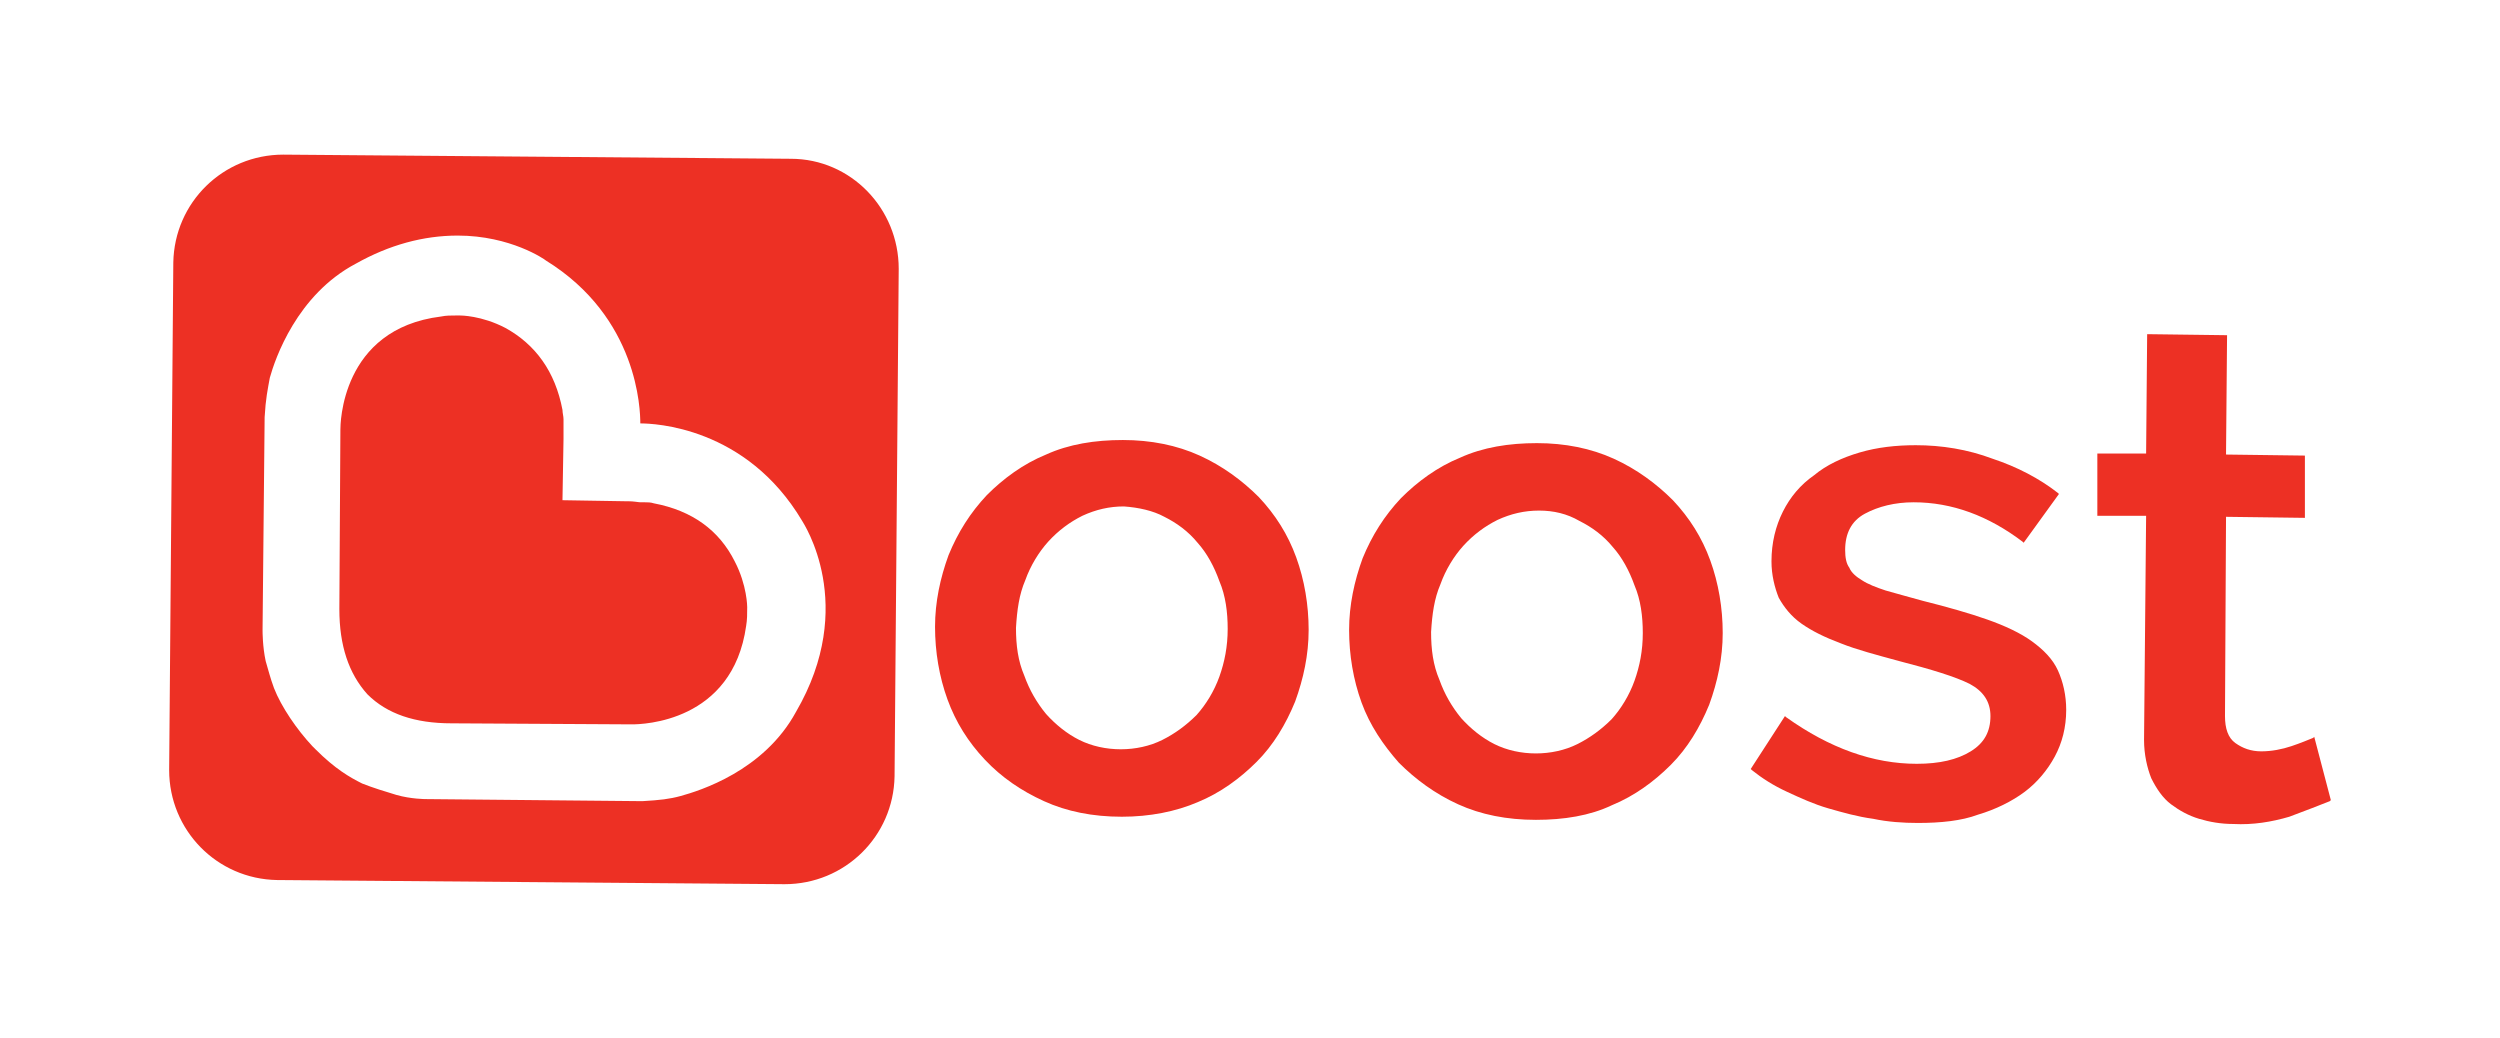 <?xml version="1.0" encoding="utf-8"?>
<!-- Generator: Adobe Illustrator 24.3.0, SVG Export Plug-In . SVG Version: 6.00 Build 0)  -->
<svg version="1.1" id="Layer_1" xmlns="http://www.w3.org/2000/svg" xmlns:xlink="http://www.w3.org/1999/xlink" x="0px" y="0px"
	 viewBox="0 0 240.9 100" style="enable-background:new 0 0 240.9 100;" xml:space="preserve">
<style type="text/css">
	.st0{fill:#ED3024;}
</style>
<g>
	<path class="st0" d="M70.8,54.1c-1.5-3-4.1-4.9-7.8-5.6c-0.3-0.1-0.6-0.1-0.9-0.1l-0.4,0c-0.2,0-0.6-0.1-1.2-0.1l-0.3,0l-6-0.1
		l0.1-5.9c0-0.8,0-1.2,0-1.5l0-0.4c0-0.3-0.1-0.6-0.1-0.9c-0.7-3.7-2.6-6.3-5.5-7.9c-2.3-1.2-4.3-1.2-4.4-1.2l-0.3,0
		c-0.6,0-1,0-1.5,0.1c-9.7,1.2-9.7,10.5-9.7,10.9l-0.1,17.3c0,3.5,0.9,6.2,2.7,8.2c1.9,1.9,4.6,2.8,8.1,2.8l17.4,0.1
		c1,0,9.7-0.2,11-9.5c0.1-0.6,0.1-1.1,0.1-1.8C72,58.5,72,56.4,70.8,54.1"/>
	<path class="st0" d="M76.2,15.3l-48.9-0.4c-5.8,0-10.5,4.6-10.6,10.4l-0.4,48.9c0,5.8,4.6,10.5,10.4,10.6l48.9,0.4
		c5.8,0,10.5-4.6,10.6-10.4l0.4-48.9C86.6,20.1,82,15.3,76.2,15.3 M76.7,68.6c-3.1,5.7-9.3,7.6-11.1,8.1c-1.1,0.3-2,0.4-3.7,0.5h0
		L41,77c0,0-1.4,0-2.8-0.4c-1-0.3-2.3-0.7-3.3-1.1c-1.2-0.6-2.6-1.4-4.5-3.3l-0.3-0.3c-1.5-1.6-3-3.8-3.7-5.6
		c-0.4-1.1-0.5-1.6-0.8-2.6c-0.3-1.4-0.3-2.8-0.3-3l0.2-20.5c0.1-1.8,0.3-2.7,0.5-3.8c0.5-1.8,2.6-8,8.3-11c3.2-1.8,6.5-2.7,9.8-2.7
		c5.1,0,8.4,2.3,8.5,2.4c8.9,5.5,9.1,14.4,9.1,15.7c1.3,0,10.2,0.3,15.6,9.4C77.4,50.4,82.7,58.3,76.7,68.6"/>
	<path class="st0" d="M108.1,78.7c-2.8,0-5.3-0.5-7.5-1.5c-2.2-1-4.1-2.3-5.7-4c-1.6-1.7-2.8-3.6-3.6-5.8c-0.8-2.2-1.2-4.6-1.2-7
		c0-2.4,0.5-4.7,1.3-6.9c0.9-2.2,2.1-4.1,3.7-5.8c1.6-1.6,3.5-3,5.7-3.9c2.2-1,4.7-1.4,7.4-1.4c2.7,0,5.2,0.5,7.4,1.5
		c2.2,1,4.1,2.4,5.7,4c1.6,1.7,2.8,3.6,3.6,5.8c0.8,2.2,1.2,4.6,1.2,7c0,2.4-0.5,4.7-1.3,6.9c-0.9,2.2-2.1,4.2-3.7,5.8
		c-1.6,1.6-3.5,3-5.7,3.9C113.3,78.2,110.8,78.7,108.1,78.7 M108.3,48.8c-1.4,0-2.7,0.3-4,0.9c-1.2,0.6-2.3,1.4-3.3,2.5
		c-0.9,1-1.7,2.3-2.2,3.7c-0.6,1.4-0.8,2.9-0.9,4.6c0,1.7,0.2,3.2,0.8,4.6c0.5,1.4,1.2,2.6,2.1,3.7c0.9,1,2,1.9,3.2,2.5
		c1.2,0.6,2.6,0.9,4,0.9c1.4,0,2.8-0.3,4-0.9c1.2-0.6,2.3-1.4,3.3-2.4c0.9-1,1.7-2.3,2.2-3.7c0.5-1.4,0.8-2.9,0.8-4.6
		c0-1.6-0.2-3.2-0.8-4.6c-0.5-1.4-1.2-2.7-2.1-3.7c-0.9-1.1-2-1.9-3.2-2.5C111.1,49.2,109.7,48.9,108.3,48.8"/>
	<path class="st0" d="M148,79c-2.8,0-5.3-0.5-7.5-1.5c-2.2-1-4.1-2.4-5.7-4c-1.5-1.7-2.8-3.6-3.6-5.8c-0.8-2.2-1.2-4.6-1.2-7
		c0-2.4,0.5-4.7,1.3-6.9c0.9-2.2,2.1-4.1,3.7-5.8c1.6-1.6,3.5-3,5.7-3.9c2.2-1,4.7-1.4,7.4-1.4c2.7,0,5.2,0.5,7.4,1.5
		c2.2,1,4.1,2.4,5.7,4c1.6,1.7,2.8,3.6,3.6,5.8c0.8,2.2,1.2,4.6,1.2,7c0,2.4-0.5,4.7-1.3,6.9c-0.9,2.2-2.1,4.2-3.7,5.8
		c-1.6,1.6-3.5,3-5.7,3.9C153.2,78.6,150.7,79,148,79 M148.3,49.2c-1.4,0-2.7,0.3-4,0.9c-1.2,0.6-2.3,1.4-3.3,2.5
		c-0.9,1-1.7,2.3-2.2,3.7c-0.6,1.4-0.8,2.9-0.9,4.6c0,1.7,0.2,3.2,0.8,4.6c0.5,1.4,1.2,2.6,2.1,3.7c0.9,1,2,1.9,3.2,2.5
		c1.2,0.6,2.6,0.9,4,0.9c1.4,0,2.8-0.3,4-0.9c1.2-0.6,2.3-1.4,3.3-2.4c0.9-1,1.7-2.3,2.2-3.7c0.5-1.4,0.8-2.9,0.8-4.6
		c0-1.6-0.2-3.2-0.8-4.6c-0.5-1.4-1.2-2.7-2.1-3.7c-0.9-1.1-2-1.9-3.2-2.5C151,49.5,149.7,49.2,148.3,49.2"/>
	<path class="st0" d="M184.8,79.3c-1.4,0-2.9-0.1-4.3-0.4c-1.5-0.2-2.9-0.6-4.3-1c-1.4-0.4-2.7-1-4-1.6c-1.3-0.6-2.4-1.3-3.4-2.1
		l-0.1-0.1L172,69l0.1,0.1c4.2,3,8.4,4.5,12.6,4.5c2.2,0,3.9-0.4,5.2-1.2c1.3-0.8,1.9-1.9,1.9-3.4c0-1.4-0.7-2.4-2-3.1
		c-1.4-0.7-3.7-1.4-6.8-2.2c-2.2-0.6-4.1-1.1-5.6-1.7c-1.6-0.6-2.8-1.2-3.8-1.9c-1-0.7-1.7-1.6-2.2-2.5c-0.4-1-0.7-2.2-0.7-3.5
		c0-1.8,0.4-3.4,1.1-4.8c0.7-1.4,1.7-2.6,3-3.5c1.2-1,2.7-1.7,4.4-2.2c1.7-0.5,3.5-0.7,5.4-0.7c2.5,0,5,0.4,7.4,1.3
		c2.4,0.8,4.5,1.9,6.3,3.3l0.1,0.1l-3.4,4.7l-0.1-0.1c-3.3-2.5-6.8-3.8-10.5-3.8c-1.8,0-3.4,0.4-4.7,1.1c-1.3,0.7-1.9,1.9-1.9,3.5
		c0,0.7,0.1,1.3,0.4,1.7c0.2,0.5,0.7,0.9,1.2,1.2c0.6,0.4,1.4,0.7,2.3,1c1,0.3,2.2,0.6,3.6,1c2.4,0.6,4.5,1.2,6.2,1.8
		c1.7,0.6,3.2,1.3,4.3,2.1c1.1,0.8,2,1.7,2.5,2.8c0.5,1.1,0.8,2.4,0.8,3.8c0,1.7-0.4,3.2-1.1,4.5c-0.7,1.3-1.7,2.5-2.9,3.4
		c-1.2,0.9-2.8,1.7-4.5,2.2C189,79.1,187,79.3,184.8,79.3"/>
	<path class="st0" d="M215.2,79.4c-1.2,0-2.3-0.2-3.3-0.5c-1-0.3-1.9-0.8-2.7-1.4c-0.8-0.6-1.4-1.5-1.9-2.5c-0.4-1-0.7-2.3-0.7-3.7
		l0.2-21.6l-4.7,0l0-6l4.7,0l0.1-11.5l7.7,0.1l-0.1,11.5l7.6,0.1l0,6l-7.6-0.1L214.4,69c0,1.2,0.3,2.1,1,2.6
		c0.7,0.5,1.5,0.8,2.5,0.8c1,0,2-0.2,2.9-0.5c0.9-0.3,1.6-0.6,2.1-0.8L223,71l1.6,6.1l-0.1,0.1c-1,0.4-2.3,0.9-3.9,1.5
		C218.9,79.2,217.1,79.5,215.2,79.4"/>
</g>
</svg>
